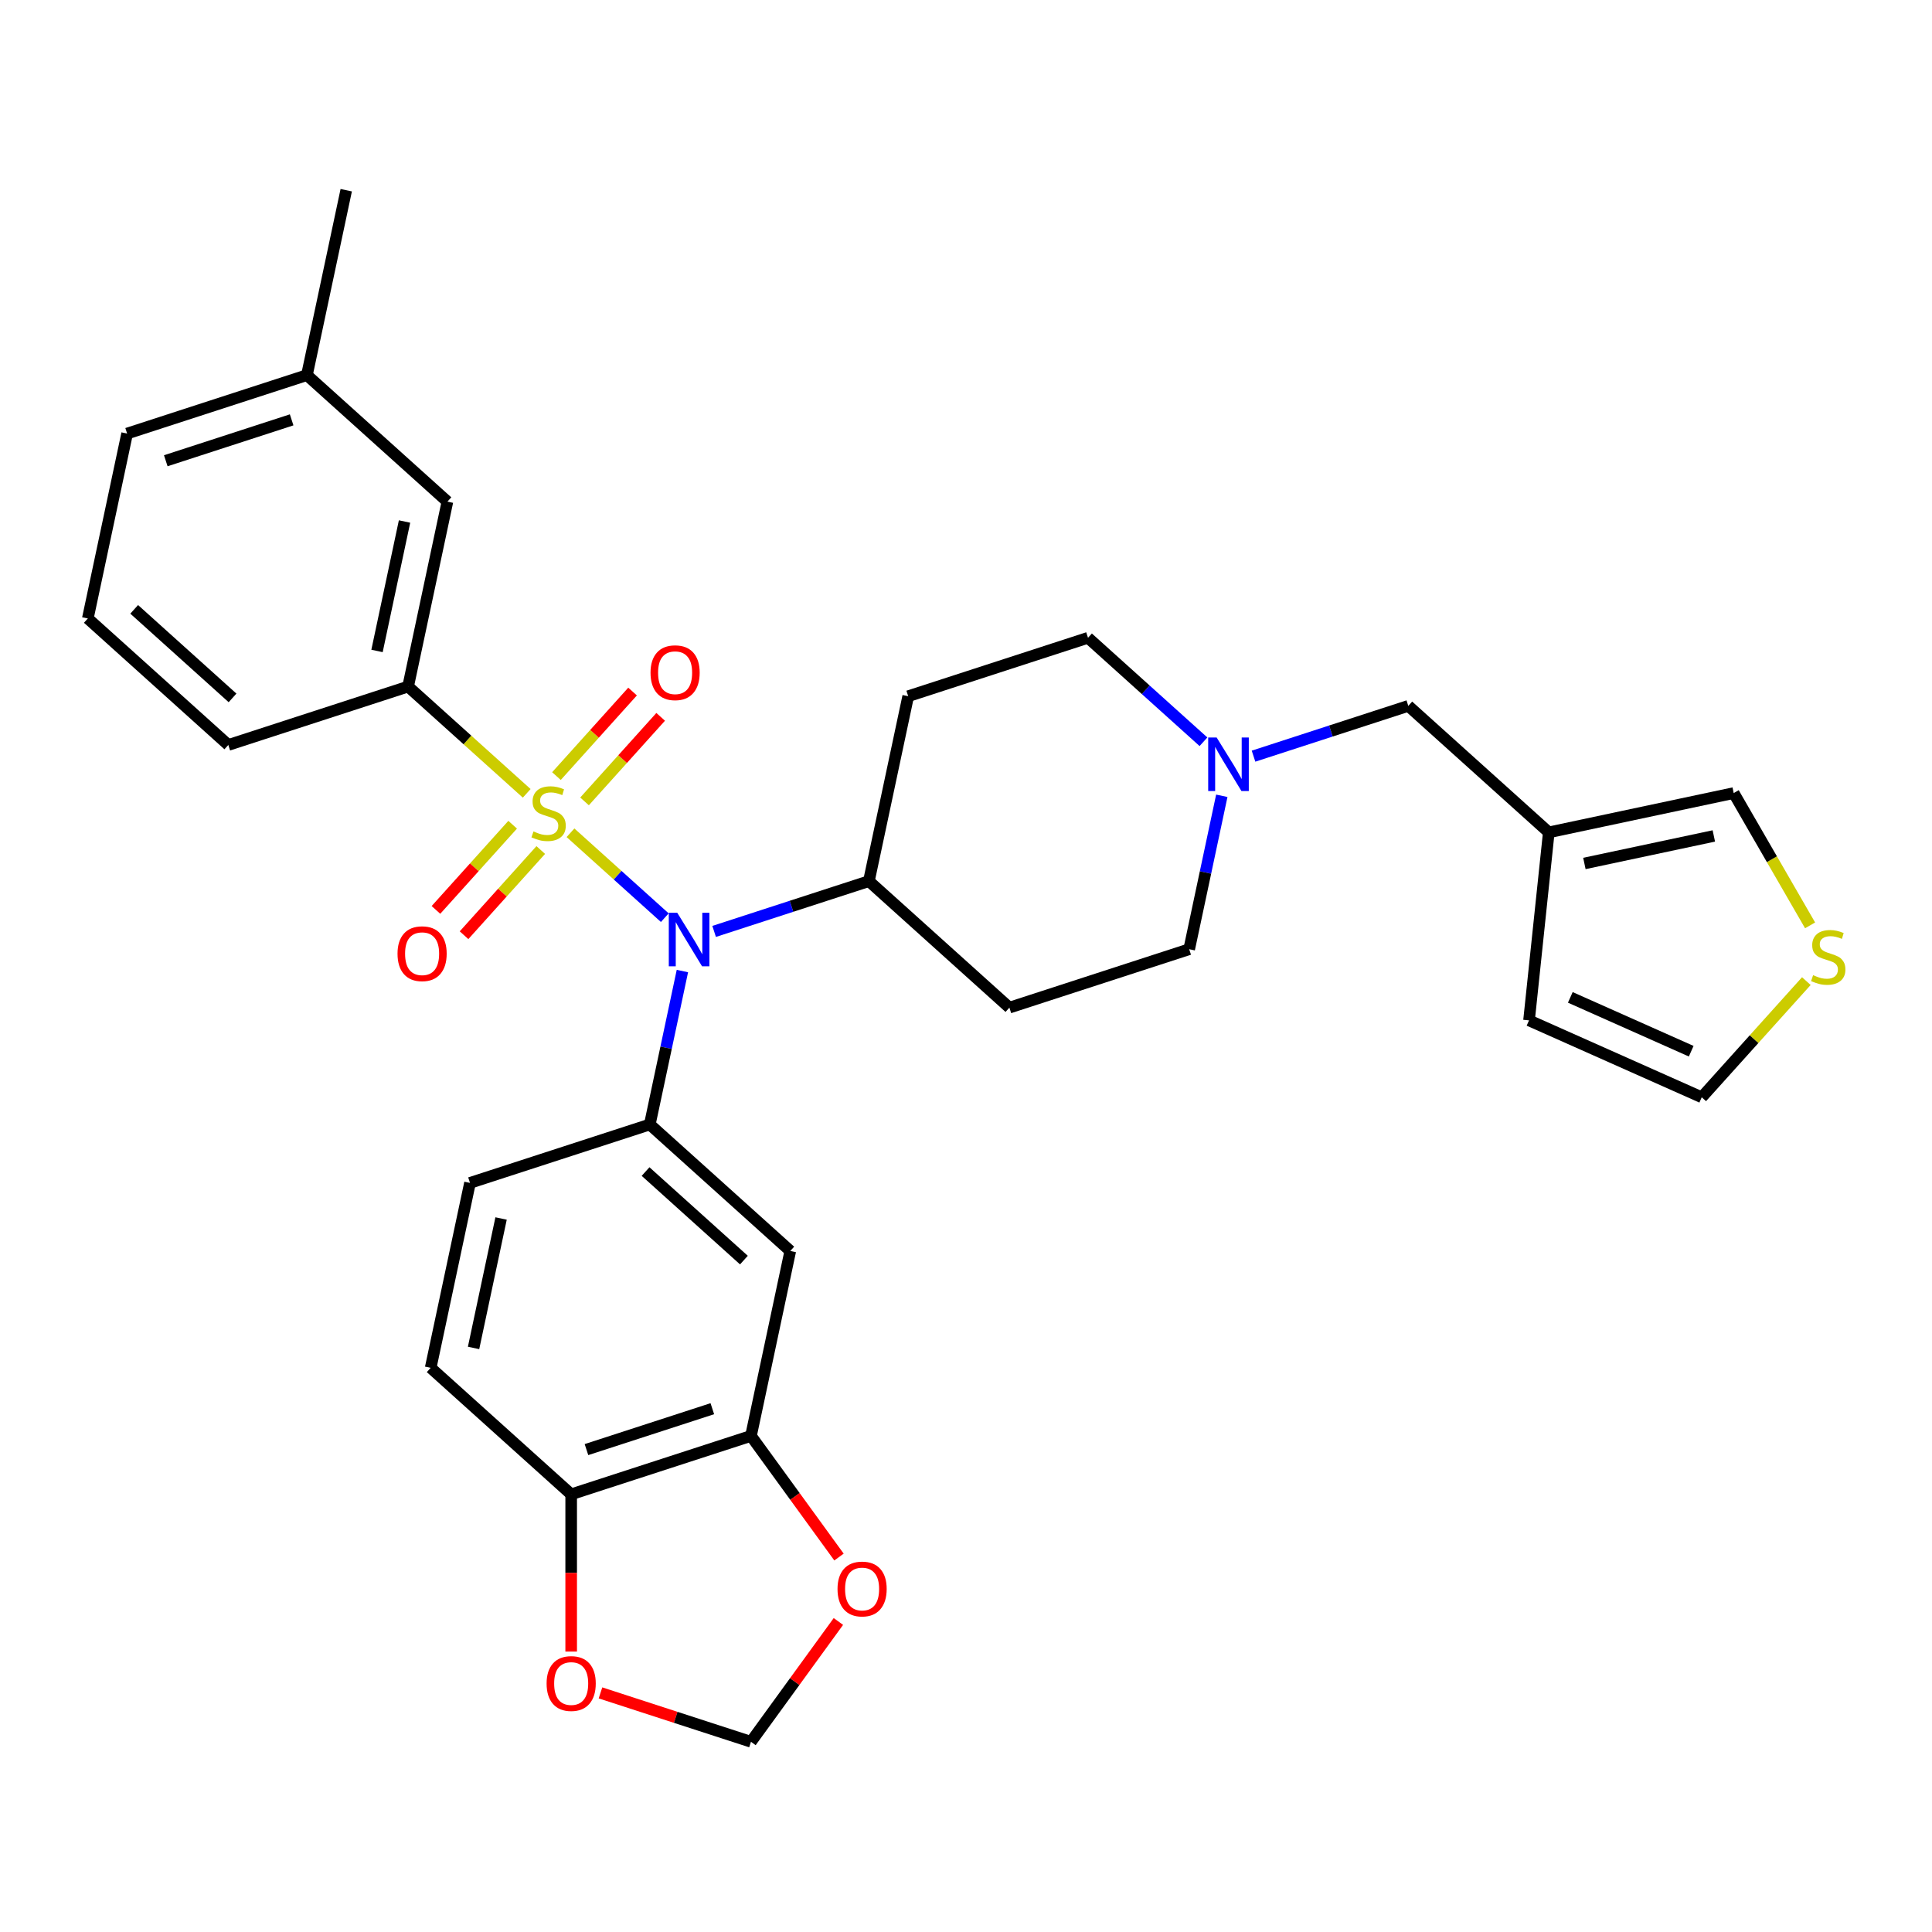 <?xml version='1.0' encoding='iso-8859-1'?>
<svg version='1.1' baseProfile='full'
              xmlns='http://www.w3.org/2000/svg'
                      xmlns:rdkit='http://www.rdkit.org/xml'
                      xmlns:xlink='http://www.w3.org/1999/xlink'
                  xml:space='preserve'
width='1000px' height='1000px' viewBox='0 0 1000 1000'>
<!-- END OF HEADER -->
<rect style='opacity:1.0;fill:#FFFFFF;stroke:none' width='1000' height='1000' x='0' y='0'> </rect>
<path class='bond-0' d='M 295.288,431.038 L 319.694,453.014' style='fill:none;fill-rule:evenodd;stroke:#CCCC00;stroke-width:6px;stroke-linecap:butt;stroke-linejoin:miter;stroke-opacity:1' />
<path class='bond-0' d='M 319.694,453.014 L 344.101,474.989' style='fill:none;fill-rule:evenodd;stroke:#0000FF;stroke-width:6px;stroke-linecap:butt;stroke-linejoin:miter;stroke-opacity:1' />
<path class='bond-2' d='M 272.625,410.632 L 241.931,382.995' style='fill:none;fill-rule:evenodd;stroke:#CCCC00;stroke-width:6px;stroke-linecap:butt;stroke-linejoin:miter;stroke-opacity:1' />
<path class='bond-2' d='M 241.931,382.995 L 211.237,355.359' style='fill:none;fill-rule:evenodd;stroke:#000000;stroke-width:6px;stroke-linecap:butt;stroke-linejoin:miter;stroke-opacity:1' />
<path class='bond-6' d='M 265.353,426.872 L 245.5,448.922' style='fill:none;fill-rule:evenodd;stroke:#CCCC00;stroke-width:6px;stroke-linecap:butt;stroke-linejoin:miter;stroke-opacity:1' />
<path class='bond-6' d='M 245.5,448.922 L 225.647,470.971' style='fill:none;fill-rule:evenodd;stroke:#FF0000;stroke-width:6px;stroke-linecap:butt;stroke-linejoin:miter;stroke-opacity:1' />
<path class='bond-6' d='M 279.897,439.968 L 260.044,462.017' style='fill:none;fill-rule:evenodd;stroke:#CCCC00;stroke-width:6px;stroke-linecap:butt;stroke-linejoin:miter;stroke-opacity:1' />
<path class='bond-6' d='M 260.044,462.017 L 240.19,484.066' style='fill:none;fill-rule:evenodd;stroke:#FF0000;stroke-width:6px;stroke-linecap:butt;stroke-linejoin:miter;stroke-opacity:1' />
<path class='bond-7' d='M 302.56,414.798 L 322.26,392.918' style='fill:none;fill-rule:evenodd;stroke:#CCCC00;stroke-width:6px;stroke-linecap:butt;stroke-linejoin:miter;stroke-opacity:1' />
<path class='bond-7' d='M 322.26,392.918 L 341.961,371.038' style='fill:none;fill-rule:evenodd;stroke:#FF0000;stroke-width:6px;stroke-linecap:butt;stroke-linejoin:miter;stroke-opacity:1' />
<path class='bond-7' d='M 288.016,401.703 L 307.717,379.823' style='fill:none;fill-rule:evenodd;stroke:#CCCC00;stroke-width:6px;stroke-linecap:butt;stroke-linejoin:miter;stroke-opacity:1' />
<path class='bond-7' d='M 307.717,379.823 L 327.417,357.943' style='fill:none;fill-rule:evenodd;stroke:#FF0000;stroke-width:6px;stroke-linecap:butt;stroke-linejoin:miter;stroke-opacity:1' />
<path class='bond-1' d='M 353.21,502.614 L 344.771,542.32' style='fill:none;fill-rule:evenodd;stroke:#0000FF;stroke-width:6px;stroke-linecap:butt;stroke-linejoin:miter;stroke-opacity:1' />
<path class='bond-1' d='M 344.771,542.32 L 336.331,582.027' style='fill:none;fill-rule:evenodd;stroke:#000000;stroke-width:6px;stroke-linecap:butt;stroke-linejoin:miter;stroke-opacity:1' />
<path class='bond-9' d='M 369.631,482.102 L 409.685,469.088' style='fill:none;fill-rule:evenodd;stroke:#0000FF;stroke-width:6px;stroke-linecap:butt;stroke-linejoin:miter;stroke-opacity:1' />
<path class='bond-9' d='M 409.685,469.088 L 449.739,456.073' style='fill:none;fill-rule:evenodd;stroke:#000000;stroke-width:6px;stroke-linecap:butt;stroke-linejoin:miter;stroke-opacity:1' />
<path class='bond-3' d='M 336.331,582.027 L 409.05,647.503' style='fill:none;fill-rule:evenodd;stroke:#000000;stroke-width:6px;stroke-linecap:butt;stroke-linejoin:miter;stroke-opacity:1' />
<path class='bond-3' d='M 334.143,606.392 L 385.047,652.225' style='fill:none;fill-rule:evenodd;stroke:#000000;stroke-width:6px;stroke-linecap:butt;stroke-linejoin:miter;stroke-opacity:1' />
<path class='bond-17' d='M 336.331,582.027 L 243.267,612.265' style='fill:none;fill-rule:evenodd;stroke:#000000;stroke-width:6px;stroke-linecap:butt;stroke-linejoin:miter;stroke-opacity:1' />
<path class='bond-19' d='M 211.237,355.359 L 231.582,259.644' style='fill:none;fill-rule:evenodd;stroke:#000000;stroke-width:6px;stroke-linecap:butt;stroke-linejoin:miter;stroke-opacity:1' />
<path class='bond-19' d='M 195.146,336.932 L 209.388,269.932' style='fill:none;fill-rule:evenodd;stroke:#000000;stroke-width:6px;stroke-linecap:butt;stroke-linejoin:miter;stroke-opacity:1' />
<path class='bond-27' d='M 211.237,355.359 L 118.174,385.597' style='fill:none;fill-rule:evenodd;stroke:#000000;stroke-width:6px;stroke-linecap:butt;stroke-linejoin:miter;stroke-opacity:1' />
<path class='bond-4' d='M 409.05,647.503 L 388.705,743.218' style='fill:none;fill-rule:evenodd;stroke:#000000;stroke-width:6px;stroke-linecap:butt;stroke-linejoin:miter;stroke-opacity:1' />
<path class='bond-11' d='M 388.705,743.218 L 295.641,773.456' style='fill:none;fill-rule:evenodd;stroke:#000000;stroke-width:6px;stroke-linecap:butt;stroke-linejoin:miter;stroke-opacity:1' />
<path class='bond-11' d='M 368.698,729.141 L 303.553,750.308' style='fill:none;fill-rule:evenodd;stroke:#000000;stroke-width:6px;stroke-linecap:butt;stroke-linejoin:miter;stroke-opacity:1' />
<path class='bond-12' d='M 388.705,743.218 L 411.484,774.571' style='fill:none;fill-rule:evenodd;stroke:#000000;stroke-width:6px;stroke-linecap:butt;stroke-linejoin:miter;stroke-opacity:1' />
<path class='bond-12' d='M 411.484,774.571 L 434.264,805.924' style='fill:none;fill-rule:evenodd;stroke:#FF0000;stroke-width:6px;stroke-linecap:butt;stroke-linejoin:miter;stroke-opacity:1' />
<path class='bond-5' d='M 801.65,430.835 L 728.931,365.359' style='fill:none;fill-rule:evenodd;stroke:#000000;stroke-width:6px;stroke-linecap:butt;stroke-linejoin:miter;stroke-opacity:1' />
<path class='bond-14' d='M 801.65,430.835 L 897.365,410.49' style='fill:none;fill-rule:evenodd;stroke:#000000;stroke-width:6px;stroke-linecap:butt;stroke-linejoin:miter;stroke-opacity:1' />
<path class='bond-14' d='M 820.076,446.926 L 887.077,432.685' style='fill:none;fill-rule:evenodd;stroke:#000000;stroke-width:6px;stroke-linecap:butt;stroke-linejoin:miter;stroke-opacity:1' />
<path class='bond-20' d='M 801.65,430.835 L 791.422,528.152' style='fill:none;fill-rule:evenodd;stroke:#000000;stroke-width:6px;stroke-linecap:butt;stroke-linejoin:miter;stroke-opacity:1' />
<path class='bond-8' d='M 632.402,411.899 L 623.962,451.605' style='fill:none;fill-rule:evenodd;stroke:#0000FF;stroke-width:6px;stroke-linecap:butt;stroke-linejoin:miter;stroke-opacity:1' />
<path class='bond-8' d='M 623.962,451.605 L 615.522,491.312' style='fill:none;fill-rule:evenodd;stroke:#000000;stroke-width:6px;stroke-linecap:butt;stroke-linejoin:miter;stroke-opacity:1' />
<path class='bond-21' d='M 648.823,391.387 L 688.877,378.373' style='fill:none;fill-rule:evenodd;stroke:#0000FF;stroke-width:6px;stroke-linecap:butt;stroke-linejoin:miter;stroke-opacity:1' />
<path class='bond-21' d='M 688.877,378.373 L 728.931,365.359' style='fill:none;fill-rule:evenodd;stroke:#000000;stroke-width:6px;stroke-linecap:butt;stroke-linejoin:miter;stroke-opacity:1' />
<path class='bond-32' d='M 622.911,383.931 L 593.03,357.026' style='fill:none;fill-rule:evenodd;stroke:#0000FF;stroke-width:6px;stroke-linecap:butt;stroke-linejoin:miter;stroke-opacity:1' />
<path class='bond-32' d='M 593.03,357.026 L 563.148,330.12' style='fill:none;fill-rule:evenodd;stroke:#000000;stroke-width:6px;stroke-linecap:butt;stroke-linejoin:miter;stroke-opacity:1' />
<path class='bond-15' d='M 449.739,456.073 L 522.459,521.55' style='fill:none;fill-rule:evenodd;stroke:#000000;stroke-width:6px;stroke-linecap:butt;stroke-linejoin:miter;stroke-opacity:1' />
<path class='bond-16' d='M 449.739,456.073 L 470.084,360.359' style='fill:none;fill-rule:evenodd;stroke:#000000;stroke-width:6px;stroke-linecap:butt;stroke-linejoin:miter;stroke-opacity:1' />
<path class='bond-10' d='M 936.902,478.97 L 917.134,444.73' style='fill:none;fill-rule:evenodd;stroke:#CCCC00;stroke-width:6px;stroke-linecap:butt;stroke-linejoin:miter;stroke-opacity:1' />
<path class='bond-10' d='M 917.134,444.73 L 897.365,410.49' style='fill:none;fill-rule:evenodd;stroke:#000000;stroke-width:6px;stroke-linecap:butt;stroke-linejoin:miter;stroke-opacity:1' />
<path class='bond-35' d='M 934.96,507.818 L 907.888,537.885' style='fill:none;fill-rule:evenodd;stroke:#CCCC00;stroke-width:6px;stroke-linecap:butt;stroke-linejoin:miter;stroke-opacity:1' />
<path class='bond-35' d='M 907.888,537.885 L 880.815,567.953' style='fill:none;fill-rule:evenodd;stroke:#000000;stroke-width:6px;stroke-linecap:butt;stroke-linejoin:miter;stroke-opacity:1' />
<path class='bond-13' d='M 295.641,773.456 L 295.641,814.153' style='fill:none;fill-rule:evenodd;stroke:#000000;stroke-width:6px;stroke-linecap:butt;stroke-linejoin:miter;stroke-opacity:1' />
<path class='bond-13' d='M 295.641,814.153 L 295.641,854.85' style='fill:none;fill-rule:evenodd;stroke:#FF0000;stroke-width:6px;stroke-linecap:butt;stroke-linejoin:miter;stroke-opacity:1' />
<path class='bond-33' d='M 295.641,773.456 L 222.922,707.98' style='fill:none;fill-rule:evenodd;stroke:#000000;stroke-width:6px;stroke-linecap:butt;stroke-linejoin:miter;stroke-opacity:1' />
<path class='bond-18' d='M 433.951,839.272 L 411.328,870.41' style='fill:none;fill-rule:evenodd;stroke:#FF0000;stroke-width:6px;stroke-linecap:butt;stroke-linejoin:miter;stroke-opacity:1' />
<path class='bond-18' d='M 411.328,870.41 L 388.705,901.548' style='fill:none;fill-rule:evenodd;stroke:#000000;stroke-width:6px;stroke-linecap:butt;stroke-linejoin:miter;stroke-opacity:1' />
<path class='bond-34' d='M 310.808,876.237 L 349.757,888.893' style='fill:none;fill-rule:evenodd;stroke:#FF0000;stroke-width:6px;stroke-linecap:butt;stroke-linejoin:miter;stroke-opacity:1' />
<path class='bond-34' d='M 349.757,888.893 L 388.705,901.548' style='fill:none;fill-rule:evenodd;stroke:#000000;stroke-width:6px;stroke-linecap:butt;stroke-linejoin:miter;stroke-opacity:1' />
<path class='bond-24' d='M 522.459,521.55 L 615.522,491.312' style='fill:none;fill-rule:evenodd;stroke:#000000;stroke-width:6px;stroke-linecap:butt;stroke-linejoin:miter;stroke-opacity:1' />
<path class='bond-25' d='M 470.084,360.359 L 563.148,330.12' style='fill:none;fill-rule:evenodd;stroke:#000000;stroke-width:6px;stroke-linecap:butt;stroke-linejoin:miter;stroke-opacity:1' />
<path class='bond-23' d='M 243.267,612.265 L 222.922,707.98' style='fill:none;fill-rule:evenodd;stroke:#000000;stroke-width:6px;stroke-linecap:butt;stroke-linejoin:miter;stroke-opacity:1' />
<path class='bond-23' d='M 259.358,630.691 L 245.117,697.691' style='fill:none;fill-rule:evenodd;stroke:#000000;stroke-width:6px;stroke-linecap:butt;stroke-linejoin:miter;stroke-opacity:1' />
<path class='bond-26' d='M 231.582,259.644 L 158.863,194.167' style='fill:none;fill-rule:evenodd;stroke:#000000;stroke-width:6px;stroke-linecap:butt;stroke-linejoin:miter;stroke-opacity:1' />
<path class='bond-22' d='M 791.422,528.152 L 880.815,567.953' style='fill:none;fill-rule:evenodd;stroke:#000000;stroke-width:6px;stroke-linecap:butt;stroke-linejoin:miter;stroke-opacity:1' />
<path class='bond-22' d='M 812.791,516.244 L 875.366,544.104' style='fill:none;fill-rule:evenodd;stroke:#000000;stroke-width:6px;stroke-linecap:butt;stroke-linejoin:miter;stroke-opacity:1' />
<path class='bond-29' d='M 158.863,194.167 L 65.799,224.406' style='fill:none;fill-rule:evenodd;stroke:#000000;stroke-width:6px;stroke-linecap:butt;stroke-linejoin:miter;stroke-opacity:1' />
<path class='bond-29' d='M 150.951,217.316 L 85.807,238.483' style='fill:none;fill-rule:evenodd;stroke:#000000;stroke-width:6px;stroke-linecap:butt;stroke-linejoin:miter;stroke-opacity:1' />
<path class='bond-30' d='M 158.863,194.167 L 179.208,98.452' style='fill:none;fill-rule:evenodd;stroke:#000000;stroke-width:6px;stroke-linecap:butt;stroke-linejoin:miter;stroke-opacity:1' />
<path class='bond-28' d='M 118.174,385.597 L 45.455,320.12' style='fill:none;fill-rule:evenodd;stroke:#000000;stroke-width:6px;stroke-linecap:butt;stroke-linejoin:miter;stroke-opacity:1' />
<path class='bond-28' d='M 120.361,361.232 L 69.458,315.398' style='fill:none;fill-rule:evenodd;stroke:#000000;stroke-width:6px;stroke-linecap:butt;stroke-linejoin:miter;stroke-opacity:1' />
<path class='bond-31' d='M 45.455,320.12 L 65.799,224.406' style='fill:none;fill-rule:evenodd;stroke:#000000;stroke-width:6px;stroke-linecap:butt;stroke-linejoin:miter;stroke-opacity:1' />
<path  class='atom-0' d='M 276.128 430.346
Q 276.441 430.464, 277.733 431.012
Q 279.025 431.56, 280.434 431.912
Q 281.882 432.225, 283.291 432.225
Q 285.914 432.225, 287.44 430.973
Q 288.967 429.681, 288.967 427.45
Q 288.967 425.924, 288.184 424.984
Q 287.44 424.045, 286.266 423.536
Q 285.092 423.027, 283.135 422.44
Q 280.669 421.696, 279.181 420.992
Q 277.733 420.287, 276.676 418.8
Q 275.659 417.312, 275.659 414.807
Q 275.659 411.324, 278.007 409.171
Q 280.395 407.018, 285.092 407.018
Q 288.301 407.018, 291.941 408.545
L 291.041 411.559
Q 287.714 410.189, 285.209 410.189
Q 282.508 410.189, 281.021 411.324
Q 279.534 412.42, 279.573 414.338
Q 279.573 415.825, 280.316 416.725
Q 281.099 417.626, 282.195 418.134
Q 283.33 418.643, 285.209 419.23
Q 287.714 420.013, 289.201 420.796
Q 290.689 421.579, 291.746 423.184
Q 292.842 424.749, 292.842 427.45
Q 292.842 431.286, 290.258 433.36
Q 287.714 435.396, 283.448 435.396
Q 280.982 435.396, 279.103 434.848
Q 277.263 434.339, 275.071 433.439
L 276.128 430.346
' fill='#CCCC00'/>
<path  class='atom-1' d='M 350.55 472.456
L 359.631 487.134
Q 360.531 488.582, 361.979 491.204
Q 363.427 493.827, 363.506 493.983
L 363.506 472.456
L 367.185 472.456
L 367.185 500.168
L 363.388 500.168
L 353.642 484.12
Q 352.507 482.241, 351.294 480.088
Q 350.119 477.935, 349.767 477.27
L 349.767 500.168
L 346.166 500.168
L 346.166 472.456
L 350.55 472.456
' fill='#0000FF'/>
<path  class='atom-7' d='M 205.759 493.632
Q 205.759 486.978, 209.047 483.26
Q 212.335 479.542, 218.48 479.542
Q 224.625 479.542, 227.913 483.26
Q 231.201 486.978, 231.201 493.632
Q 231.201 500.365, 227.874 504.201
Q 224.547 507.997, 218.48 507.997
Q 212.374 507.997, 209.047 504.201
Q 205.759 500.404, 205.759 493.632
M 218.48 504.866
Q 222.707 504.866, 224.977 502.048
Q 227.287 499.191, 227.287 493.632
Q 227.287 488.192, 224.977 485.452
Q 222.707 482.673, 218.48 482.673
Q 214.253 482.673, 211.943 485.413
Q 209.673 488.153, 209.673 493.632
Q 209.673 499.23, 211.943 502.048
Q 214.253 504.866, 218.48 504.866
' fill='#FF0000'/>
<path  class='atom-8' d='M 336.712 348.194
Q 336.712 341.54, 340 337.822
Q 343.288 334.104, 349.433 334.104
Q 355.578 334.104, 358.866 337.822
Q 362.154 341.54, 362.154 348.194
Q 362.154 354.927, 358.827 358.762
Q 355.5 362.559, 349.433 362.559
Q 343.327 362.559, 340 358.762
Q 336.712 354.966, 336.712 348.194
M 349.433 359.428
Q 353.66 359.428, 355.931 356.61
Q 358.24 353.752, 358.24 348.194
Q 358.24 342.754, 355.931 340.014
Q 353.66 337.235, 349.433 337.235
Q 345.206 337.235, 342.896 339.975
Q 340.626 342.715, 340.626 348.194
Q 340.626 353.792, 342.896 356.61
Q 345.206 359.428, 349.433 359.428
' fill='#FF0000'/>
<path  class='atom-9' d='M 629.742 381.741
L 638.822 396.419
Q 639.723 397.867, 641.171 400.489
Q 642.619 403.112, 642.697 403.269
L 642.697 381.741
L 646.377 381.741
L 646.377 409.453
L 642.58 409.453
L 632.834 393.405
Q 631.699 391.526, 630.485 389.373
Q 629.311 387.221, 628.959 386.555
L 628.959 409.453
L 625.358 409.453
L 625.358 381.741
L 629.742 381.741
' fill='#0000FF'/>
<path  class='atom-11' d='M 938.463 504.745
Q 938.776 504.862, 940.068 505.41
Q 941.36 505.958, 942.769 506.311
Q 944.217 506.624, 945.626 506.624
Q 948.249 506.624, 949.775 505.371
Q 951.302 504.079, 951.302 501.848
Q 951.302 500.322, 950.519 499.383
Q 949.775 498.443, 948.601 497.934
Q 947.427 497.425, 945.47 496.838
Q 943.004 496.095, 941.516 495.39
Q 940.068 494.686, 939.011 493.198
Q 937.994 491.711, 937.994 489.206
Q 937.994 485.722, 940.342 483.569
Q 942.73 481.417, 947.427 481.417
Q 950.636 481.417, 954.276 482.943
L 953.376 485.957
Q 950.049 484.587, 947.544 484.587
Q 944.843 484.587, 943.356 485.722
Q 941.869 486.818, 941.908 488.736
Q 941.908 490.223, 942.651 491.124
Q 943.434 492.024, 944.53 492.533
Q 945.665 493.042, 947.544 493.629
Q 950.049 494.412, 951.537 495.194
Q 953.024 495.977, 954.081 497.582
Q 955.177 499.148, 955.177 501.848
Q 955.177 505.684, 952.593 507.759
Q 950.049 509.794, 945.783 509.794
Q 943.317 509.794, 941.438 509.246
Q 939.598 508.737, 937.407 507.837
L 938.463 504.745
' fill='#CCCC00'/>
<path  class='atom-13' d='M 433.501 822.461
Q 433.501 815.807, 436.789 812.089
Q 440.077 808.37, 446.222 808.37
Q 452.367 808.37, 455.655 812.089
Q 458.943 815.807, 458.943 822.461
Q 458.943 829.193, 455.616 833.029
Q 452.289 836.826, 446.222 836.826
Q 440.116 836.826, 436.789 833.029
Q 433.501 829.232, 433.501 822.461
M 446.222 833.695
Q 450.449 833.695, 452.719 830.876
Q 455.028 828.019, 455.028 822.461
Q 455.028 817.02, 452.719 814.28
Q 450.449 811.501, 446.222 811.501
Q 441.994 811.501, 439.685 814.241
Q 437.415 816.981, 437.415 822.461
Q 437.415 828.058, 439.685 830.876
Q 441.994 833.695, 446.222 833.695
' fill='#FF0000'/>
<path  class='atom-14' d='M 282.92 871.388
Q 282.92 864.734, 286.208 861.015
Q 289.496 857.297, 295.641 857.297
Q 301.786 857.297, 305.074 861.015
Q 308.362 864.734, 308.362 871.388
Q 308.362 878.12, 305.035 881.956
Q 301.708 885.752, 295.641 885.752
Q 289.535 885.752, 286.208 881.956
Q 282.92 878.159, 282.92 871.388
M 295.641 882.621
Q 299.868 882.621, 302.139 879.803
Q 304.448 876.946, 304.448 871.388
Q 304.448 865.947, 302.139 863.207
Q 299.868 860.428, 295.641 860.428
Q 291.414 860.428, 289.105 863.168
Q 286.834 865.908, 286.834 871.388
Q 286.834 876.985, 289.105 879.803
Q 291.414 882.621, 295.641 882.621
' fill='#FF0000'/>
</svg>
